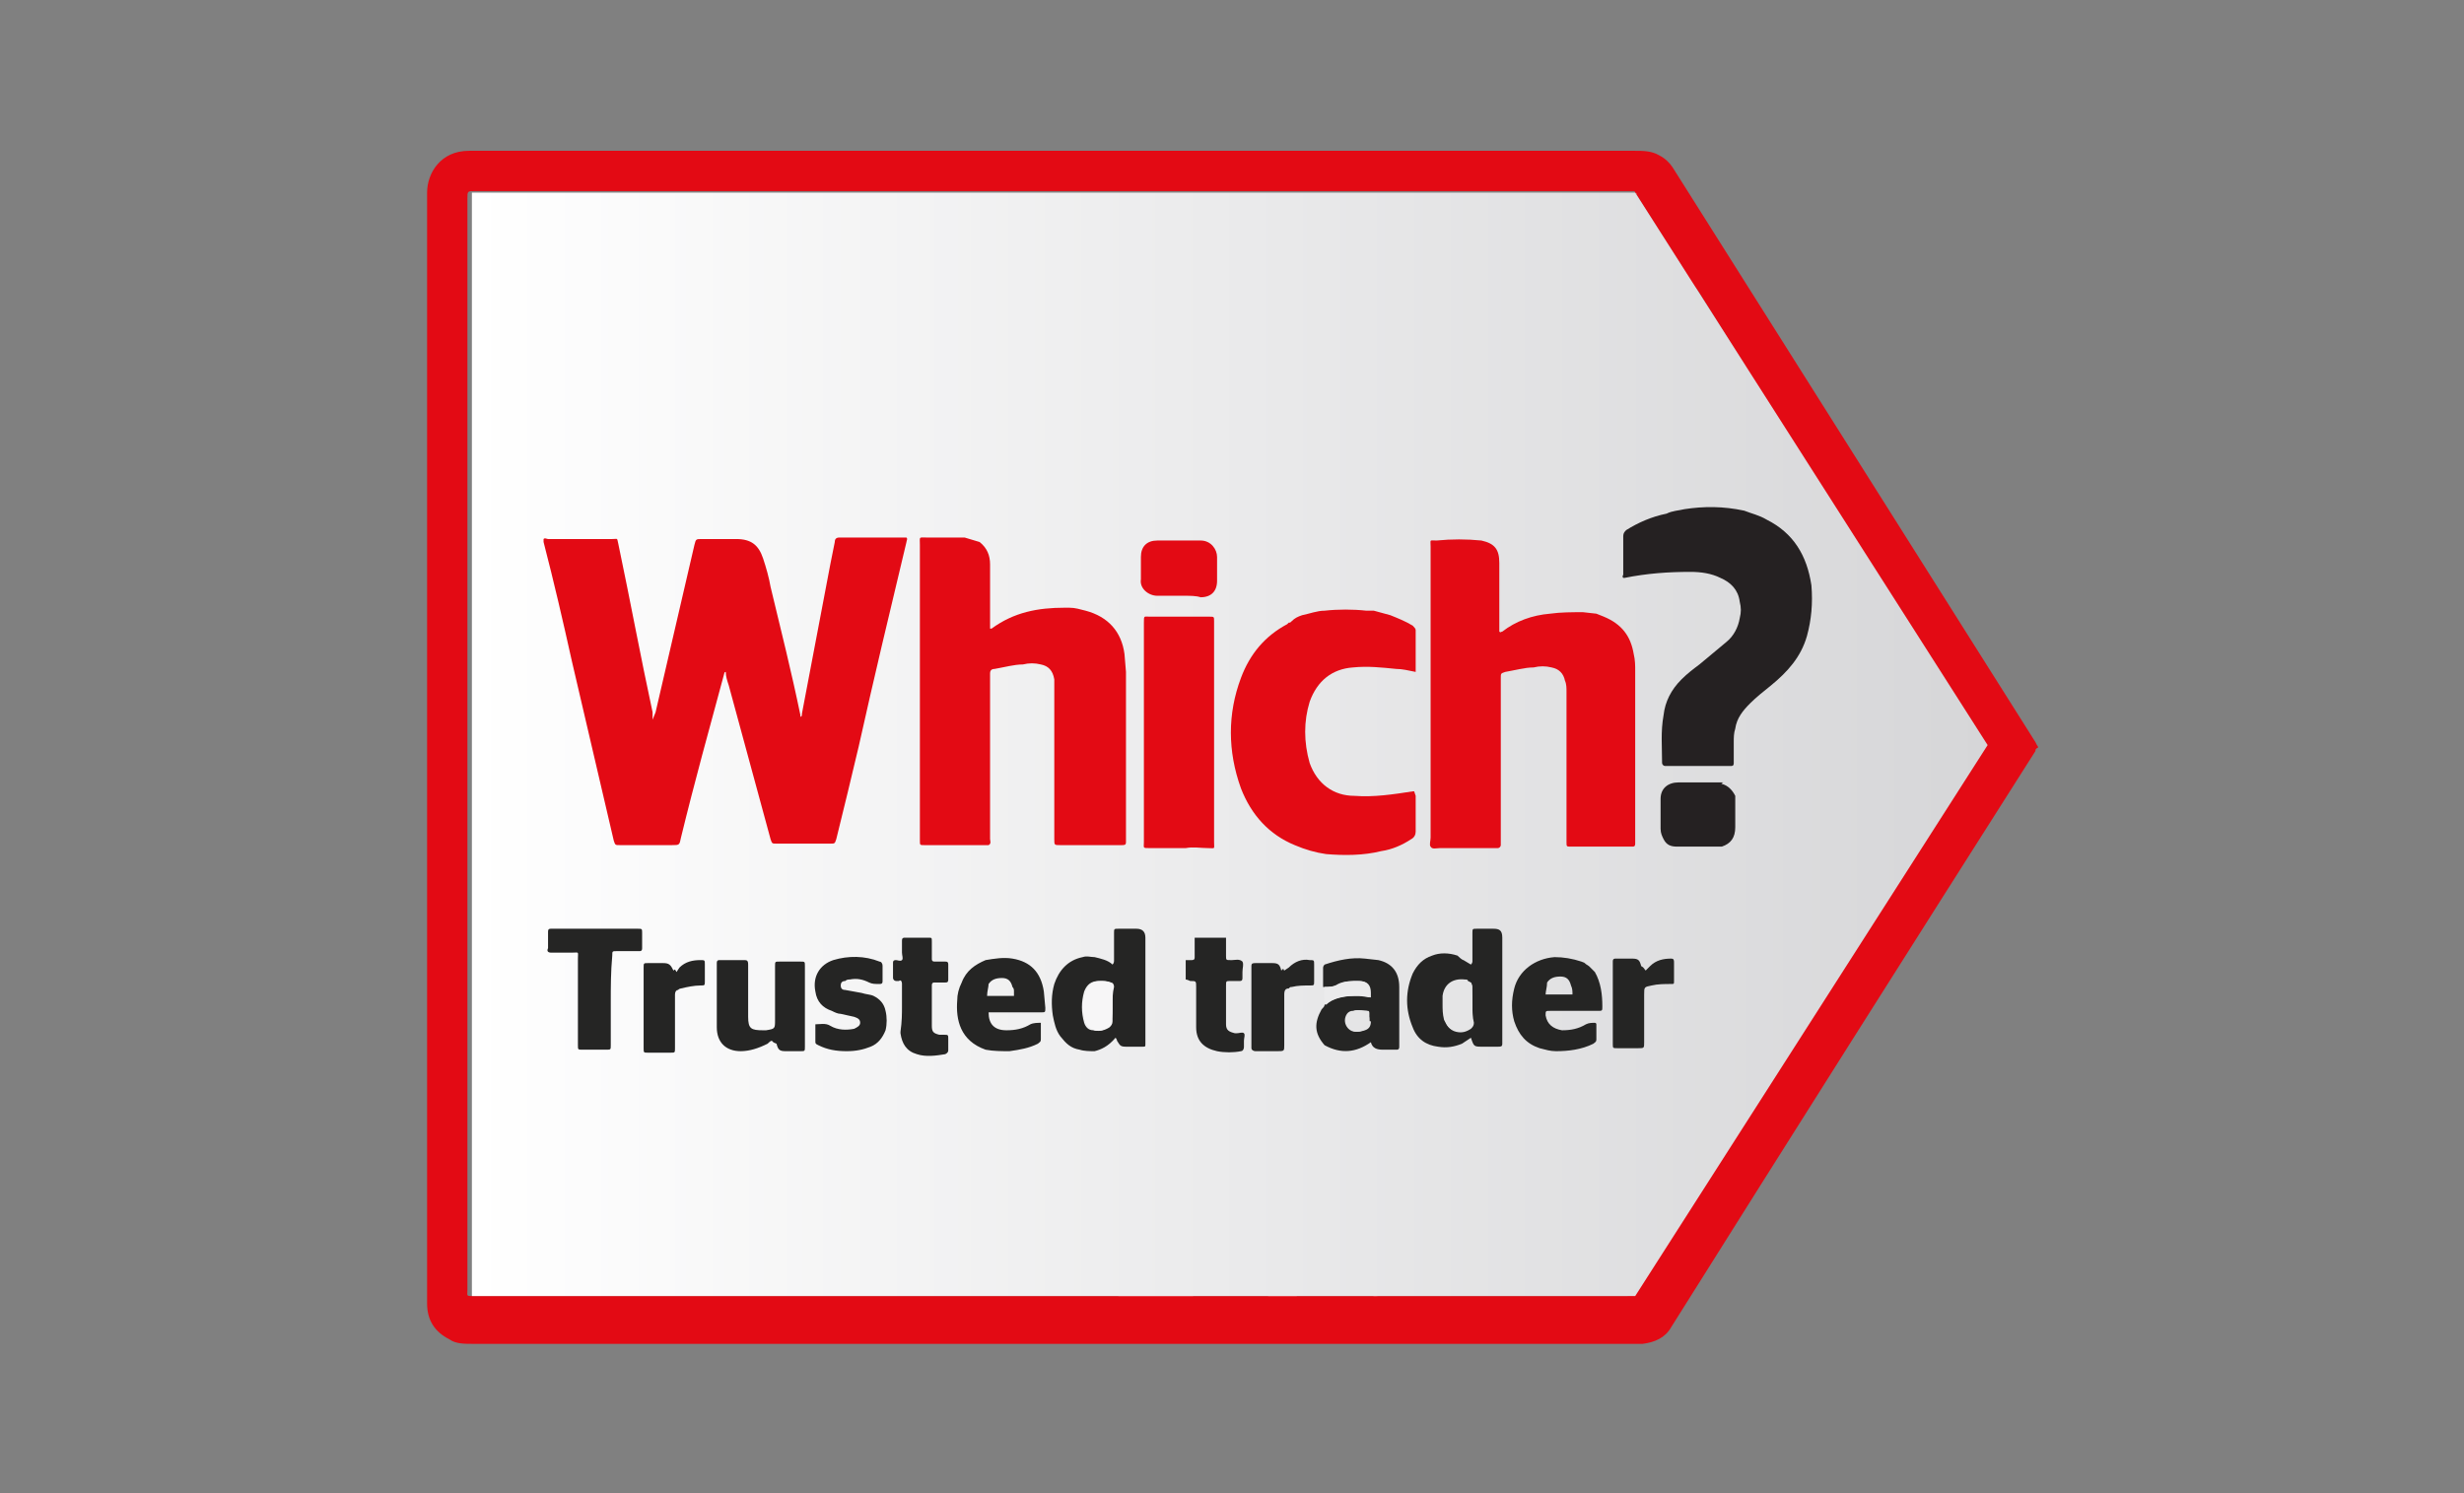 <svg xmlns="http://www.w3.org/2000/svg" xmlns:xlink="http://www.w3.org/1999/xlink" width="165" height="100" viewBox="0 0 165 100"><rect x="0" y="0" width="165" height="100" fill="#808080" stroke="none"/><style type="text/css">.st0{clip-path:url(#SVGID_2_);fill:#FFFFFF;} .st1{clip-path:url(#SVGID_4_);fill:#FFFFFF;} .st2{clip-path:url(#SVGID_6_);fill:#FFFFFF;} .st3{clip-path:url(#SVGID_8_);fill:#FFFFFF;} .st4{clip-path:url(#SVGID_10_);fill:#FFFFFF;} .st5{clip-path:url(#SVGID_12_);fill:#FFFFFF;} .st6{clip-path:url(#SVGID_14_);fill:#FFFFFF;} .st7{clip-path:url(#SVGID_16_);fill:#FFFFFF;} .st8{clip-path:url(#SVGID_18_);fill:#FFFFFF;} .st9{clip-path:url(#SVGID_20_);fill:#FFFFFF;} .st10{clip-path:url(#SVGID_22_);fill:#FFFFFF;} .st11{clip-path:url(#SVGID_24_);fill:#FFFFFF;} .st12{clip-path:url(#SVGID_26_);} .st13{clip-path:url(#SVGID_28_);fill:#E30A14;} .st14{clip-path:url(#SVGID_28_);fill:#E5E5E6;} .st15{clip-path:url(#SVGID_30_);fill:url(#SVGID_31_);} .st16{clip-path:url(#SVGID_33_);fill:#E30A14;} .st17{clip-path:url(#SVGID_33_);fill:#252524;} .st18{clip-path:url(#SVGID_33_);fill:#EBEBEC;} .st19{clip-path:url(#SVGID_33_);fill:#252122;} .st20{clip-path:url(#SVGID_33_);fill:#E1E0E2;} .st21{clip-path:url(#SVGID_33_);fill:#E5E5E6;} .st22{clip-path:url(#SVGID_33_);fill:#F7F6F7;}</style><g id="XMLID_19_"><defs><path id="SVGID_1_" d="M42 10h81.1v80h-81.1z"/></defs><clipPath id="SVGID_2_"><use xlink:href="#SVGID_1_" overflow="visible"/></clipPath><path id="XMLID_22_" class="st0" d="M66 40.3c0-2.8 1.8-6.4 5.6-7.8 2.1-.8 4.2-.8 6.3.1 2.1.8 3.6 2.3 4.6 4.3 2.2-4.2 6.6-5.6 10.2-4.6 3.6 1 6.2 4.2 6.3 8h-33z"/><defs><path id="SVGID_3_" d="M42 10h81.1v80h-81.1z"/></defs><clipPath id="SVGID_4_"><use xlink:href="#SVGID_3_" overflow="visible"/></clipPath><path id="XMLID_23_" class="st1" d="M97.7 42.9c-5.1 9.2-10.2 18.3-15.4 27.6l-15.3-27.6h30.7z"/></g><g id="XMLID_67_"><defs><path id="SVGID_5_" d="M42 10h81.1v80h-81.1z"/></defs><clipPath id="SVGID_6_"><use xlink:href="#SVGID_5_" overflow="visible"/></clipPath><path class="st2" d="M48.2 65.4c-.3-.6-.5-1.1-.8-1.6 2.7-1.4 5.3-2.7 8.1-4.1.3.5.5 1 .7 1.4l1.5 2.9c.8 1.7 0 3.3-1.8 3.7-.6.1-1 0-1.9-.5.1 1.1-.6 1.5-1.4 2-.3.1-.5.2-.8.4-.3.2-.6.5-1 .8-.3-.5-.6-1.1-.8-1.7 0-.1.1-.3.2-.3l1.5-.9c1-.5 1.1-.9.6-1.9l-.9-1.8c-.6.3-1.1.5-1.6.8-.6.3-1.1.5-1.6.8m4.5-2.3c.4.8.8 1.6 1.2 2.3s.9.8 1.6.4c.6-.3.9-.9.6-1.6-.3-.8-.8-1.5-1.2-2.3-.8.5-1.5.8-2.2 1.2"/><defs><path id="SVGID_7_" d="M42 10h81.1v80h-81.1z"/></defs><clipPath id="SVGID_8_"><use xlink:href="#SVGID_7_" overflow="visible"/></clipPath><path id="XMLID_34_" class="st3" d="M63.7 71.8l-1.2 1.1c-1.1-1.2-2.1-2.3-3.2-3.6-.5.4-.9.8-1.4 1.3l3 3.3-1.2 1.1-3-3.3-1.8 1.6c1.1 1.3 2.2 2.5 3.4 3.7l-1.2 1.1-4.6-5.1c2.2-2 4.4-4 6.7-6.1 1.6 1.6 3 3.2 4.5 4.9"/><defs><path id="SVGID_9_" d="M42 10h81.1v80h-81.1z"/></defs><clipPath id="SVGID_10_"><use xlink:href="#SVGID_9_" overflow="visible"/></clipPath><path id="XMLID_42_" class="st4" d="M65 79.5c.3-.4.5-.8.8-1.3l3.2 2c-.9 1.4-1.7 2.7-2.5 4.1-.4-.2-.7-.4-1-.6l.4-1c-.4.1-.8.2-1.2.2-1.4.1-3-1-3.6-2.5-1.2-2.9 1.5-6.9 4.6-6.8 2 0 4 1.7 4.3 3.6.1.6 0 1.2-.3 1.8-.5-.3-.9-.5-1.3-.8-.1-.1-.2-.2-.2-.4.3-1.9-1.8-3-3.3-2.2-1.4.7-2.1 1.9-2.3 3.4-.1 1 .5 1.9 1.5 2.4.9.4 1.8.2 2.7-.7-.6-.5-1.2-.9-1.8-1.2"/><defs><path id="SVGID_11_" d="M42 10h81.1v80h-81.1z"/></defs><clipPath id="SVGID_12_"><use xlink:href="#SVGID_11_" overflow="visible"/></clipPath><path id="XMLID_30_" class="st5" d="M72.1 76.7l1.8.6c-1 2.9-2.1 5.7-3.1 8.5l-1.8-.6c1-2.9 2.1-5.7 3.1-8.5"/><defs><path id="SVGID_13_" d="M42 10h81.1v80h-81.1z"/></defs><clipPath id="SVGID_14_"><use xlink:href="#SVGID_13_" overflow="visible"/></clipPath><path id="XMLID_32_" class="st6" d="M73.4 83.9l1.7.3c.2 1.5 2 2.4 3.3 1.7.7-.4.7-1.2.1-1.6l-1.6-.8-1.3-.6c-1.2-.6-1.6-1.3-1.4-2.5s.9-2 2.1-2.3c1.4-.3 2.8-.1 3.9.9.8.6 1 1.5.9 2.5-.6-.1-1.2-.2-1.7-.3-.3-1.3-1.3-1.9-2.6-1.7-.5.1-.8.3-.8.8-.1.5.2.8.6 1 .8.4 1.6.7 2.3 1 .2.1.4.2.5.3 1 .5 1.6 1.2 1.4 2.4-.2 1.2-.7 2-1.9 2.3-1.6.5-3.1.2-4.5-.8-.9-.5-1.2-1.5-1-2.6"/><defs><path id="SVGID_15_" d="M42 10h81.1v80h-81.1z"/></defs><clipPath id="SVGID_16_"><use xlink:href="#SVGID_15_" overflow="visible"/></clipPath><path id="XMLID_31_" class="st7" d="M86.3 80.2l.6 7.4c-.6 0-1.2.1-1.9.2-.2-2.5-.4-5-.6-7.4l-2.7.2c0-.5-.1-1-.1-1.6 2.5-.2 4.9-.4 7.3-.6 0 .5.1 1 .1 1.6l-2.7.2"/><defs><path id="SVGID_17_" d="M42 10h81.1v80h-81.1z"/></defs><clipPath id="SVGID_18_"><use xlink:href="#SVGID_17_" overflow="visible"/></clipPath><path id="XMLID_35_" class="st8" d="M91.4 79.2l.6 1.8 4.2-1.4.5 1.5-4.2 1.4.7 2.3 4.8-1.6.5 1.5c-2.2.7-4.3 1.4-6.5 2.2l-2.9-8.6 6.3-2.1.5 1.5-4.5 1.5"/><defs><path id="SVGID_19_" d="M42 10h81.1v80h-81.1z"/></defs><clipPath id="SVGID_20_"><use xlink:href="#SVGID_19_" overflow="visible"/></clipPath><path class="st9" d="M107.5 79.2c-.5.3-1.1.7-1.7 1.1l-1.2-1.5c-.8-1.2-1.1-1.2-2.3-.4-.5.3-.9.6-1.5 1l2 3-1.5 1-5-7.5 3.9-2.6c.3-.2.6-.4 1-.5 1.7-.5 3.4 1.1 3.1 2.8 0 .3-.2.5-.3.8 1.1-.2 1.6.6 2.2 1.3l.5.7c.1.3.5.5.8.8m-8.9-3.1l1.4 2.1c.8-.5 1.5-1 2.2-1.5.6-.5.6-1 .2-1.6-.4-.5-1-.7-1.5-.3-.8.3-1.5.8-2.3 1.3"/><defs><path id="SVGID_21_" d="M42 10h81.1v80h-81.1z"/></defs><clipPath id="SVGID_22_"><use xlink:href="#SVGID_21_" overflow="visible"/></clipPath><path id="XMLID_33_" class="st10" d="M102.9 71.2c1.5-1.7 2.9-3.3 4.3-5l1.2 1c-1.1 1.2-2.1 2.4-3.1 3.7.5.4 1 .8 1.5 1.3l2.9-3.3 1.2 1c-1 1.1-1.9 2.2-2.9 3.4.6.5 1.2 1 1.8 1.6l3.3-3.8 1.2 1c-1.5 1.7-3 3.4-4.5 5.2-2.3-2.2-4.6-4.2-6.9-6.1"/><defs><path id="SVGID_23_" d="M42 10h81.1v80h-81.1z"/></defs><clipPath id="SVGID_24_"><use xlink:href="#SVGID_23_" overflow="visible"/></clipPath><path class="st11" d="M115.9 69.3c-2.7-1.3-5.4-2.6-8.2-3.9.2-.5.4-.9.6-1.3l1.1-2.3c.7-1.5 2-2.2 3.6-2 1.7.2 3.1 1 4.1 2.4.8 1 1 2.2.5 3.4-.4 1.2-1.1 2.4-1.7 3.7m-6-4.9l5.4 2.6c.3-.5.5-1 .7-1.5.4-.9.3-1.7-.4-2.4-.8-.8-1.9-1.3-3.1-1.5-.8-.1-1.4.2-1.7.9l-.9 1.9"/></g><defs><path id="SVGID_25_" d="M28.6 10h107.9v80h-107.9z"/></defs><clipPath id="SVGID_26_"><use xlink:href="#SVGID_25_" overflow="visible"/></clipPath><g class="st12"><defs><path id="SVGID_27_" d="M28.6 10h107.9v80h-107.9z"/></defs><clipPath id="SVGID_28_"><use xlink:href="#SVGID_27_" overflow="visible"/></clipPath><path class="st13" d="M70.5 90h-38.9c-.5 0-1.1 0-1.5-.3-1-.5-1.5-1.3-1.5-2.4v-74.4c0-1.3.9-2.8 2.8-2.8h78.1c.5 0 1.1 0 1.6.3.4.2.7.5.9.8l24.3 38.5.1.2c.1.1.1.2 0 .2-.1.1-.1.1-.1.2-8.2 12.9-16.3 25.7-24.4 38.6-.4.7-1.1 1-1.9 1.1h-39.5m53.3-54.4c-.1-.2-.1-.3-.2-.4l-5.1-8.1c-.5-.8-1-1.6-1.6-2.4l-.1-.3-2.7-4.3c-.2-.3-.4-.7-.7-1 0-.1 0-.1-.1-.1 0-.1-.1-.2-.2-.3l-.5-.9-2.6-4.1-.5-.8s0-.1-.1-.1h-77.6c-.5 0-.5 0-.5.5v73.1c0 .4-.1.4.4.4h77.2c.3 0 .5-.1.6-.4 1.6-2.5 3.2-5 4.8-7.6.3-.5.7-1 1-1.6.1-.1.1-.2.2-.2l7.8-12.4.2-.3c.1-.1.1-.2.2-.2l8.8-14c.2-.3.1-.4 0-.7l-7.4-11.7-1.2-1.9c.1 0 0-.1-.1-.2"/><path class="st14" d="M109.6 13c-.1-.1 0-.1 0 0"/></g><g class="st12"><defs><path id="SVGID_29_" d="M31.6 12.9v74l77.9-.1 23.6-36.9-23.6-37z"/></defs><clipPath id="SVGID_30_"><use xlink:href="#SVGID_29_" overflow="visible"/></clipPath><linearGradient id="SVGID_31_" gradientUnits="userSpaceOnUse" x1=".101" y1="99.813" x2=".523" y2="99.813" gradientTransform="matrix(240.807 0 0 -240.807 7.195 24085.518)"><stop offset="0" stop-color="#fff"/><stop offset="1" stop-color="#D6D6D8"/></linearGradient><path class="st15" d="M31.6 12.9h101.5v73.9h-101.5z"/></g><g class="st12"><defs><path id="SVGID_32_" d="M28.6 10h107.9v80h-107.9z"/></defs><clipPath id="SVGID_33_"><use xlink:href="#SVGID_32_" overflow="visible"/></clipPath><path class="st16" d="M43.7 48.2l.2-.5 2.6-11.2c.1-.4.1-.4.5-.4h2.3c1 0 1.5.4 1.8 1.3.2.6.4 1.3.5 1.9.7 2.9 1.4 5.7 2 8.6v.1c.1 0 .1-.1.1-.2l1.9-10 .3-1.5c0-.2.1-.3.3-.3h4.5c.1.1 0 .2 0 .3-1.1 4.6-2.2 9.2-3.2 13.7-.5 2.1-1 4.2-1.5 6.2-.1.3-.1.3-.4.3h-3.6c-.3 0-.3 0-.4-.3l-2.8-10.3c-.1-.3-.2-.6-.2-.9-.1 0-.1.1-.1.1-1 3.7-2 7.3-2.9 11-.1.5-.1.5-.6.5h-3.5c-.3 0-.3 0-.4-.3l-2.8-12c-.6-2.7-1.2-5.3-1.9-8v-.2c.1-.1.2 0 .3 0h4.3c.4 0 .3-.1.4.3.8 3.8 1.5 7.6 2.3 11.3v.5M65.6 36.3c.5.4.7.9.7 1.5v4.3h.1c1.5-1.1 3.1-1.4 4.9-1.4h.3c.4 0 .7.1 1.1.2 1.5.4 2.4 1.4 2.6 2.9l.1 1.2v11.4c0 .2-.1.2-.3.2h-4.1c-.4 0-.4 0-.4-.4v-10.7c-.1-.6-.4-.9-.9-1-.4-.1-.8-.1-1.2 0-.6 0-1.3.2-1.9.3-.2 0-.3.1-.3.3v11.1c0 .1.1.3-.1.4h-4.3c-.3 0-.3 0-.3-.3v-19.8c0-.6-.1-.5.5-.5h2.5l1 .3"/><path class="st17" d="M51.7 69.7c-.1 0-.2.1-.3.2-.6.3-1.2.5-1.8.5-1 0-1.6-.6-1.6-1.6v-4.3c0-.2.1-.2.2-.2h1.6c.2 0 .3 0 .3.3v3.5c0 .8.2.9 1 .9h.2c.6-.1.6-.1.6-.7v-3.6c0-.3 0-.3.3-.3h1.4c.3 0 .3 0 .3.3v5.4c0 .3 0 .3-.3.3h-1c-.4 0-.5-.1-.6-.5-.3-.1-.3-.2-.3-.2M66 64.3c.6-.1 1.2-.2 1.8-.1 1.2.2 1.9.9 2.1 2.2l.1 1.1c0 .3 0 .3-.3.3h-3.5c0 .8.4 1.2 1.2 1.2.6 0 1.1-.1 1.6-.4.2-.1.5-.1.7-.1v1.1c0 .2-.1.2-.2.3-.6.3-1.2.4-1.9.5-.5 0-1.1 0-1.6-.1-1.7-.6-2-2-1.9-3.3 0-.4.1-.8.3-1.2.3-.8.9-1.2 1.6-1.5m.1 2.4h1.8v-.3c0-.1 0-.2-.1-.3-.1-.4-.3-.6-.7-.6-.4 0-.7.1-.9.4 0 .2-.1.5-.1.8M40.9 67.1v2.9c0 .3 0 .3-.3.3h-1.6c-.3 0-.3 0-.3-.3v-5.8c0-.5.1-.4-.4-.4h-1.4c-.2 0-.3-.1-.2-.3v-1.1c0-.2.1-.2.2-.2h5.8c.3 0 .3 0 .3.3v1c0 .2-.1.2-.2.2h-1.5c-.3 0-.3 0-.3.3-.1 1.1-.1 2.1-.1 3.1M54.6 68.6c.3 0 .7-.1 1 .1.5.3 1.1.3 1.6.2.2-.1.4-.2.4-.4s-.1-.3-.4-.4l-.9-.2c-.2 0-.4-.1-.6-.2-.6-.2-1-.6-1.1-1.3-.2-1 .3-1.8 1.2-2.1 1-.3 2.1-.3 3.1.1.1 0 .2.1.2.3v1c0 .1 0 .2-.2.2-.3 0-.5 0-.7-.1-.4-.2-.8-.3-1.3-.2-.1 0-.2 0-.3.1-.2 0-.3.1-.3.3 0 .2.1.3.3.3l1.1.2c.3.1.6.1.8.2.4.2.7.5.8 1 .1.4.1.9 0 1.3-.2.5-.5.9-1 1.1-.5.2-1 .3-1.6.3-.7 0-1.3-.1-1.9-.4-.2-.1-.2-.1-.2-.3v-1.1"/><path class="st17" d="M60.4 67.4v-1.5c0-.2-.1-.3-.2-.2h-.2c-.1 0-.2-.1-.2-.2v-1c0-.1 0-.2.2-.2.1 0 .3.1.4 0 .1-.1 0-.3 0-.5v-.8c0-.2.1-.2.2-.2h1.6c.2 0 .2 0 .2.3v1.1c0 .1 0 .2.2.2h.7c.1 0 .2 0 .2.2v1c0 .2-.1.2-.2.2h-.7c-.1 0-.2 0-.2.2v2.7c0 .4.1.5.5.6h.3c.3 0 .3 0 .3.3v.7c0 .1 0 .2-.2.3-.6.1-1.3.2-1.9 0-.7-.2-1-.7-1.1-1.4v-.1c.1-.7.1-1.2.1-1.7zM45.3 65.1l.2-.3c.4-.4.9-.5 1.4-.5.3 0 .3 0 .3.3v1.1c0 .3 0 .3-.3.3-.4 0-.9.1-1.3.2-.1 0-.2.1-.2.1-.1 0-.2.1-.2.3v3.6c0 .3 0 .3-.3.3h-1.5c-.3 0-.3 0-.3-.3v-5.4c0-.3 0-.3.3-.3h1c.4 0 .5.1.7.5.1-.1.1-.1.2.1"/><path class="st16" d="M87.2 41.2c.5-.1 1-.3 1.5-.3.9-.1 1.9-.1 2.8 0h.5l1.1.3c.5.2 1 .4 1.5.7.1.1.2.2.2.3v2.8c-.5-.1-.9-.2-1.3-.2-1-.1-1.9-.2-2.9-.1-1.4.1-2.4.9-2.9 2.3-.4 1.3-.4 2.7 0 4.1.5 1.4 1.6 2.2 3 2.2 1.3.1 2.6-.1 3.9-.3h.1l.1.3v2.4c0 .2-.1.4-.3.5-.6.4-1.3.7-2 .8-1.2.3-2.5.3-3.7.2-.7-.1-1.4-.3-2.1-.6-1.7-.7-2.9-2-3.6-3.8-.9-2.5-.9-5 0-7.4.6-1.6 1.6-2.8 3.1-3.6l.1-.1c.1 0 .1 0 .2-.1.2-.2.4-.3.7-.4M79.4 56.8h-2.4c-.5 0-.4 0-.4-.4v-14.7c0-.5 0-.4.4-.4h4c.3 0 .3 0 .3.3v14.8c0 .5.1.4-.4.4s-1-.1-1.5 0"/><path class="st17" d="M88.7 64.6c.9-.3 1.8-.5 2.7-.4l.9.1c.9.2 1.4.8 1.4 1.8v4c0 .2-.1.2-.2.2h-.9c-.4 0-.7-.1-.8-.5-1 .7-2 .8-3.1.2-.7-.8-.7-1.5-.2-2.4.1-.1.2-.2.2-.3.3-.2.6-.4 1-.5.4-.1.8-.1 1.2-.1.3 0 .5 0 .8.1v-.3c0-.6-.2-.8-.8-.8-.4 0-.9 0-1.3.2-.3.2-.6.2-1 .2v-1.3c0-.1.1-.2.1-.2m3 3.7v-.4c0-.1 0-.2-.1-.2-.3 0-.6-.1-.9 0-.3.1-.5.2-.5.4-.1.3-.1.6.2.8.3.3.7.2 1 .1.3-.1.4-.3.4-.6-.1 0-.1 0-.1-.1M79.4 65.6v-1.3h.4c.2 0 .2-.1.2-.2v-1.3h2.1v1.2c0 .3 0 .3.3.3h.1c.2 0 .5-.1.7.1.1.2 0 .4 0 .7v.4c0 .2-.1.2-.2.2h-.6c-.3 0-.3 0-.3.3v2.6c0 .4.2.5.6.6h.1c.2 0 .4-.1.5 0 .1.1 0 .3 0 .5v.4c0 .2-.1.3-.2.3-.5.1-1.1.1-1.6 0-.9-.2-1.4-.7-1.4-1.6v-2.7c0-.4 0-.4-.4-.4-.2-.1-.3-.1-.3-.1"/><path class="st16" d="M79.3 39.9h-1.8c-.6 0-1.2-.5-1.1-1.1v-1.5c0-.7.4-1.1 1.1-1.1h2.9c.7 0 1.1.6 1.1 1.1v1.6c0 .7-.4 1.1-1.1 1.1-.3-.1-.7-.1-1.1-.1"/><path class="st17" d="M86 65l.3-.2c.4-.4.9-.6 1.4-.5.3 0 .3 0 .3.3v1.1c0 .3 0 .3-.3.3-.4 0-.8 0-1.2.1-.1 0-.1 0-.2.1-.2 0-.3.1-.3.4v3.4c0 .4 0 .4-.5.4h-1.4c-.2 0-.3-.1-.3-.2v-5.5c0-.2.1-.2.3-.2h1.1c.4 0 .5.1.6.5.2-.2.1-.1.2 0"/><path class="st18" d="M88.7 66.1c.3 0 .7 0 1-.2.4-.2.8-.2 1.3-.2.6 0 .8.3.8.8v.3l-.8-.1c-.4 0-.8 0-1.2.1-.4.1-.7.2-1 .5-.2-.4-.1-.8-.1-1.2"/><path class="st16" d="M99.2 36.2c.9.2 1.2.6 1.2 1.5v4.6c.1.1.1 0 .2 0 .9-.7 2-1.1 3.2-1.2.7-.1 1.5-.1 2.2-.1l.9.1.5.2c1.2.5 1.8 1.3 2 2.5.1.4.1.8.1 1.1v11.6c0 .2-.1.2-.2.2h-4.1c-.3 0-.3 0-.3-.3v-10.1c0-.2 0-.5-.1-.7-.1-.5-.4-.8-.9-.9-.4-.1-.8-.1-1.2 0-.6 0-1.3.2-1.9.3-.3.1-.3.1-.3.4v11.2c0 .1-.1.2-.2.2h-3.9c-.2 0-.5.1-.6-.1-.1-.1 0-.4 0-.6v-19.5c0-.5-.1-.4.4-.4 1-.1 2-.1 3 0"/><path class="st17" d="M98 64.3l.5.3c.1-.1.1-.2.1-.2v-1.9c0-.3 0-.3.3-.3h1.1c.4 0 .6.1.6.6v7.1c0 .2-.1.2-.3.2h-1c-.6 0-.6 0-.8-.6l-.6.4c-.5.2-1 .3-1.6.2-.8-.1-1.4-.5-1.7-1.3-.5-1.2-.5-2.4 0-3.6.3-.6.7-1 1.3-1.2.5-.2 1.1-.2 1.7 0 .3.3.4.3.4.3m.6 3v-1.2c0-.2-.1-.3-.2-.3s-.2-.1-.2-.1c-.8-.2-1.4.2-1.5 1.1v.5c0 .4 0 .7.1 1.1.1.3.3.6.7.7.4.1.7 0 1-.2.1-.1.2-.2.2-.4-.1-.4-.1-.8-.1-1.2"/><path class="st19" d="M112.8 34.1c1.3-.2 2.6-.2 4 .1.5.2 1 .3 1.5.6 1.8.9 2.7 2.4 3 4.4.1 1.2 0 2.3-.3 3.4-.4 1.4-1.3 2.4-2.4 3.3-.5.4-1 .8-1.4 1.2-.5.5-.9 1-1 1.7-.1.3-.1.6-.1.9v1.4c0 .2-.1.2-.2.2h-4.4c-.1 0-.2-.1-.2-.2 0-1.1-.1-2.1.1-3.2.1-.9.5-1.7 1.2-2.4.4-.4.8-.7 1.2-1l1.8-1.5c.5-.4.8-1 .9-1.6.1-.4.1-.7 0-1.1-.1-.8-.6-1.3-1.3-1.6-.6-.3-1.3-.4-2-.4-1.5 0-2.9.1-4.4.4h-.1c-.1-.1 0-.2 0-.2v-2.6c0-.2.1-.3.2-.4.8-.5 1.7-.9 2.7-1.1.4-.2.8-.2 1.2-.3"/><path class="st17" d="M106.4 64.7l.4.4c.4.7.5 1.5.5 2.3 0 .3 0 .3-.3.3h-3.2c-.3 0-.3 0-.3.3.1.6.5.9 1.1 1 .6 0 1.1-.1 1.6-.4.2-.1.4-.1.6-.1.1 0 .1.1.1.1v1c0 .2-.1.2-.2.3-.8.4-1.7.5-2.5.5-.4 0-.7-.1-1.1-.2-.9-.3-1.4-.9-1.7-1.8-.2-.7-.2-1.4 0-2.2.3-1.2 1.4-2 2.7-2.1.6 0 1.2.1 1.8.3.3.1.4.2.5.3m-2.9 1.9h1.8c0-.2 0-.4-.1-.6-.1-.4-.3-.6-.7-.6-.4 0-.7.1-.9.4 0 .3-.1.6-.1.8"/><path class="st19" d="M115.3 52.5c.4.1.7.4.9.8v2.1c0 .7-.3 1.1-.9 1.3h-3c-.4 0-.7-.1-.9-.5-.1-.2-.2-.4-.2-.7v-2c0-.7.5-1.1 1.2-1.1h3c-.2.1-.1.1-.1.1"/><path class="st17" d="M110.2 65l.3-.3c.4-.4.9-.5 1.4-.5.2 0 .2.1.2.3v1.2c0 .2 0 .2-.2.2-.4 0-.9 0-1.3.1-.5.1-.5.1-.5.6v3.2c0 .4 0 .4-.4.4h-1.4c-.3 0-.3 0-.3-.3v-5.5c0-.2.1-.2.2-.2h1.1c.4 0 .5.1.6.5.2.1.2.2.3.3M73.3 70.4c-.3 0-.7 0-1-.1-.6-.1-.9-.4-1.3-.9-.3-.4-.4-.9-.5-1.4-.1-.7-.1-1.4.1-2.1.3-.9.9-1.6 1.9-1.8.3-.1.5 0 .8 0 .4.1.9.2 1.2.5.1-.1.1-.2.1-.3v-1.8c0-.3 0-.3.3-.3h1.2c.4 0 .6.2.6.6v7.1c0 .2 0 .2-.2.2h-1.1c-.4 0-.4-.1-.6-.4 0 0 0-.1-.1-.2-.5.6-1 .8-1.4.9m1.2-3.1v-1.2c0-.1-.1-.2-.2-.3-.2-.1-.4-.1-.7-.1-.5 0-.8.2-1 .7-.2.7-.2 1.4 0 2.1.1.3.3.5.6.5.4.1.7 0 1-.2.1-.1.2-.2.2-.4.1-.3.1-.7.1-1.1"/><path class="st20" d="M106.4 64.7l-.3-.2c.2 0 .2 0 .3.2"/><path class="st21" d="M91.7 68.3v.1c.1.3-.1.5-.4.6-.3.1-.7.2-1-.1-.2-.2-.3-.5-.2-.8.1-.3.3-.4.5-.4.3-.1.6 0 .9 0 .1 0 .1.1.1.2.1.2.1.3.1.4zM98.6 67.3v1.1c0 .2-.1.3-.2.4-.3.2-.7.3-1 .2-.4-.1-.5-.3-.7-.7-.1-.4-.1-.7-.1-1.1v-.5c.1-.8.7-1.2 1.5-1.1.1 0 .2 0 .2.1.2.1.3.1.2.3.1.5.1.9.1 1.3"/><path class="st22" d="M74.5 67.3v1.1c0 .2-.1.3-.2.4-.3.2-.7.3-1 .2-.3-.1-.5-.3-.6-.5-.2-.7-.3-1.4 0-2.1.2-.5.5-.7 1-.7.2 0 .5 0 .7.1.1 0 .2.1.2.3-.1.4-.1.8-.1 1.2"/></g></svg>